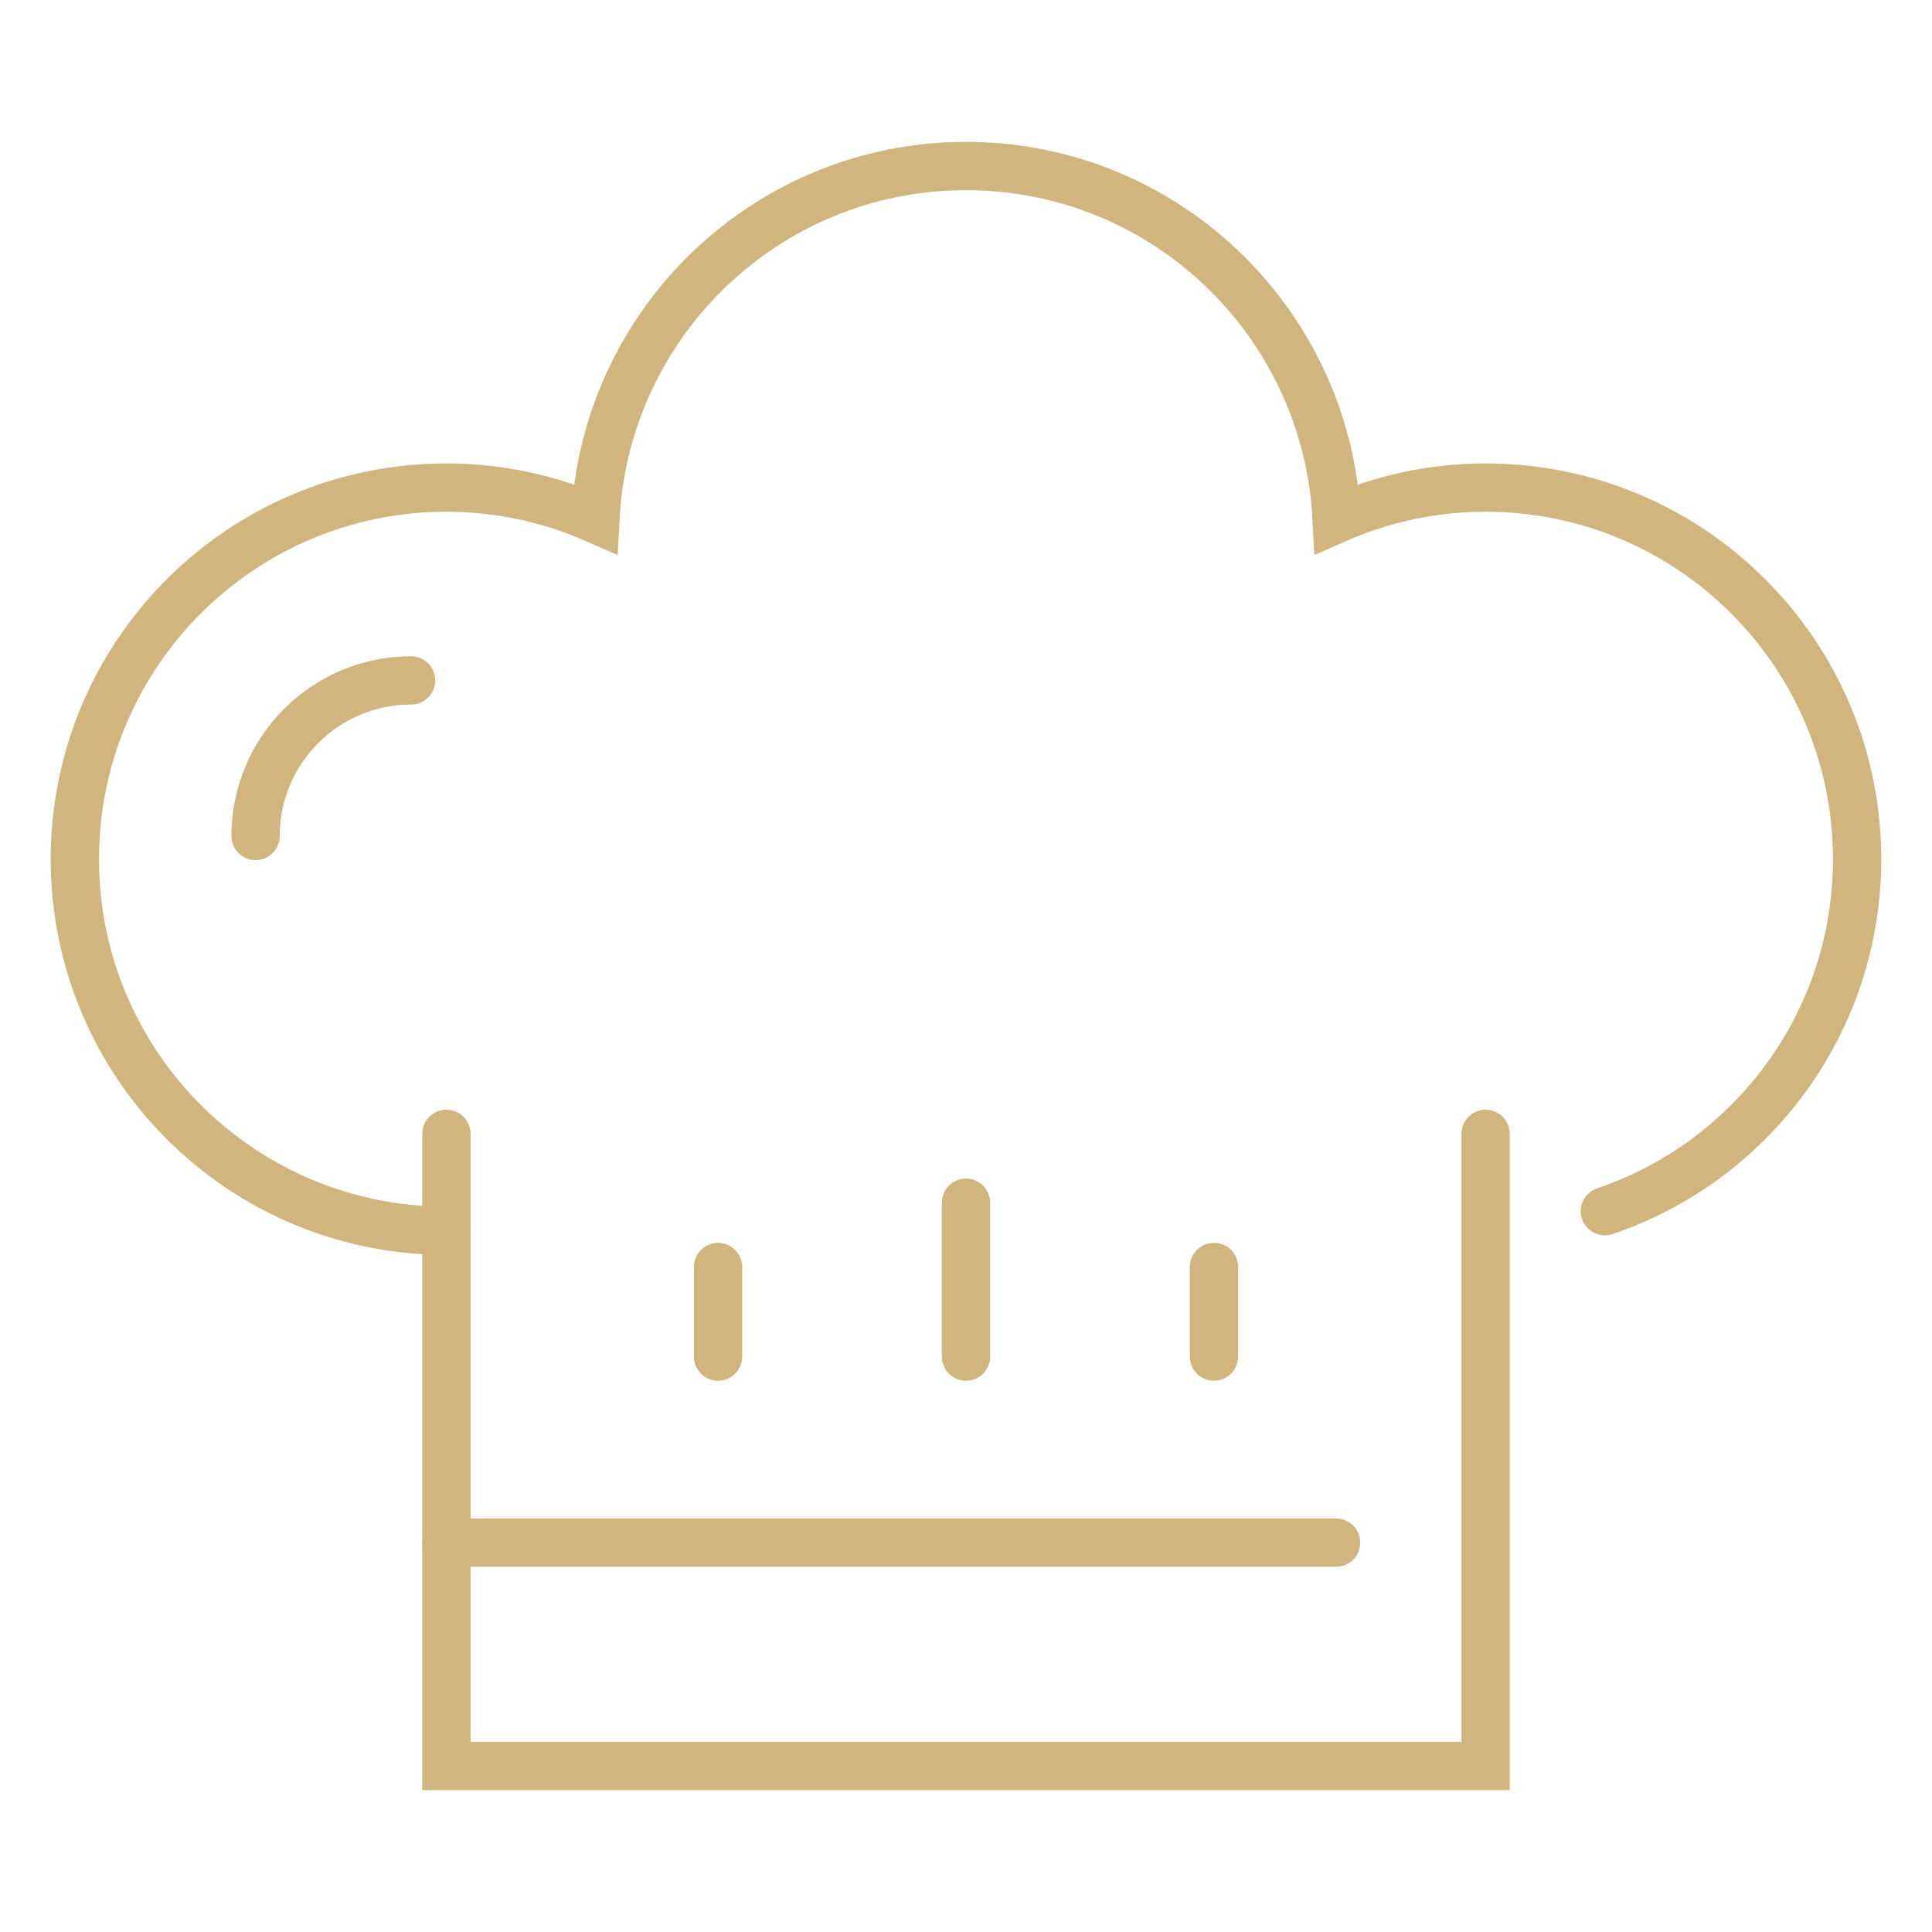 <?xml version="1.0" encoding="utf-8"?>
<!-- Generator: Adobe Illustrator 16.0.0, SVG Export Plug-In . SVG Version: 6.00 Build 0)  -->
<!DOCTYPE svg PUBLIC "-//W3C//DTD SVG 1.1//EN" "http://www.w3.org/Graphics/SVG/1.1/DTD/svg11.dtd">
<svg version="1.1" id="Calque_1" xmlns="http://www.w3.org/2000/svg" xmlns:xlink="http://www.w3.org/1999/xlink" x="0px" y="0px"
	 width="64px" height="64px" viewBox="0 0 64 64" enable-background="new 0 0 64 64" xml:space="preserve">
<g id="_x37_">
	<polyline fill="none" stroke="#D0B57F" stroke-width="1.6" stroke-linecap="round" stroke-miterlimit="10" points="49.212,37.56 
		49.212,58.5 14.788,58.5 14.788,37.56 	"/>
	<path fill="none" stroke="#D0B57F" stroke-width="1.6" stroke-linecap="round" stroke-miterlimit="10" d="M53.163,40.123
		c4.861-1.646,8.356-6.245,8.356-11.662c0-6.797-5.51-12.309-12.308-12.309c-1.756,0-3.423,0.373-4.934,1.036
		C43.952,10.68,38.587,5.5,32,5.5s-11.952,5.18-12.278,11.688c-1.511-0.663-3.178-1.036-4.934-1.036
		c-6.798,0-12.308,5.511-12.308,12.309c0,6.799,5.51,12.31,12.308,12.31"/>
	
		<line fill="none" stroke="#D0B57F" stroke-width="1.6" stroke-linecap="round" stroke-miterlimit="10" x1="14.788" y1="51.101" x2="44.259" y2="51.101"/>
	
		<line fill="none" stroke="#D0B57F" stroke-width="1.6" stroke-linecap="round" stroke-miterlimit="10" x1="23.786" y1="41.971" x2="23.786" y2="44.939"/>
	
		<line fill="none" stroke="#D0B57F" stroke-width="1.6" stroke-linecap="round" stroke-miterlimit="10" x1="32" y1="39.841" x2="32" y2="44.939"/>
	
		<line fill="none" stroke="#D0B57F" stroke-width="1.6" stroke-linecap="round" stroke-miterlimit="10" x1="40.214" y1="41.971" x2="40.214" y2="44.939"/>
	<path fill="none" stroke="#D0B57F" stroke-width="1.6" stroke-linecap="round" stroke-miterlimit="10" d="M8.466,27.693
		c0-2.845,2.308-5.153,5.152-5.153"/>
</g>
</svg>
